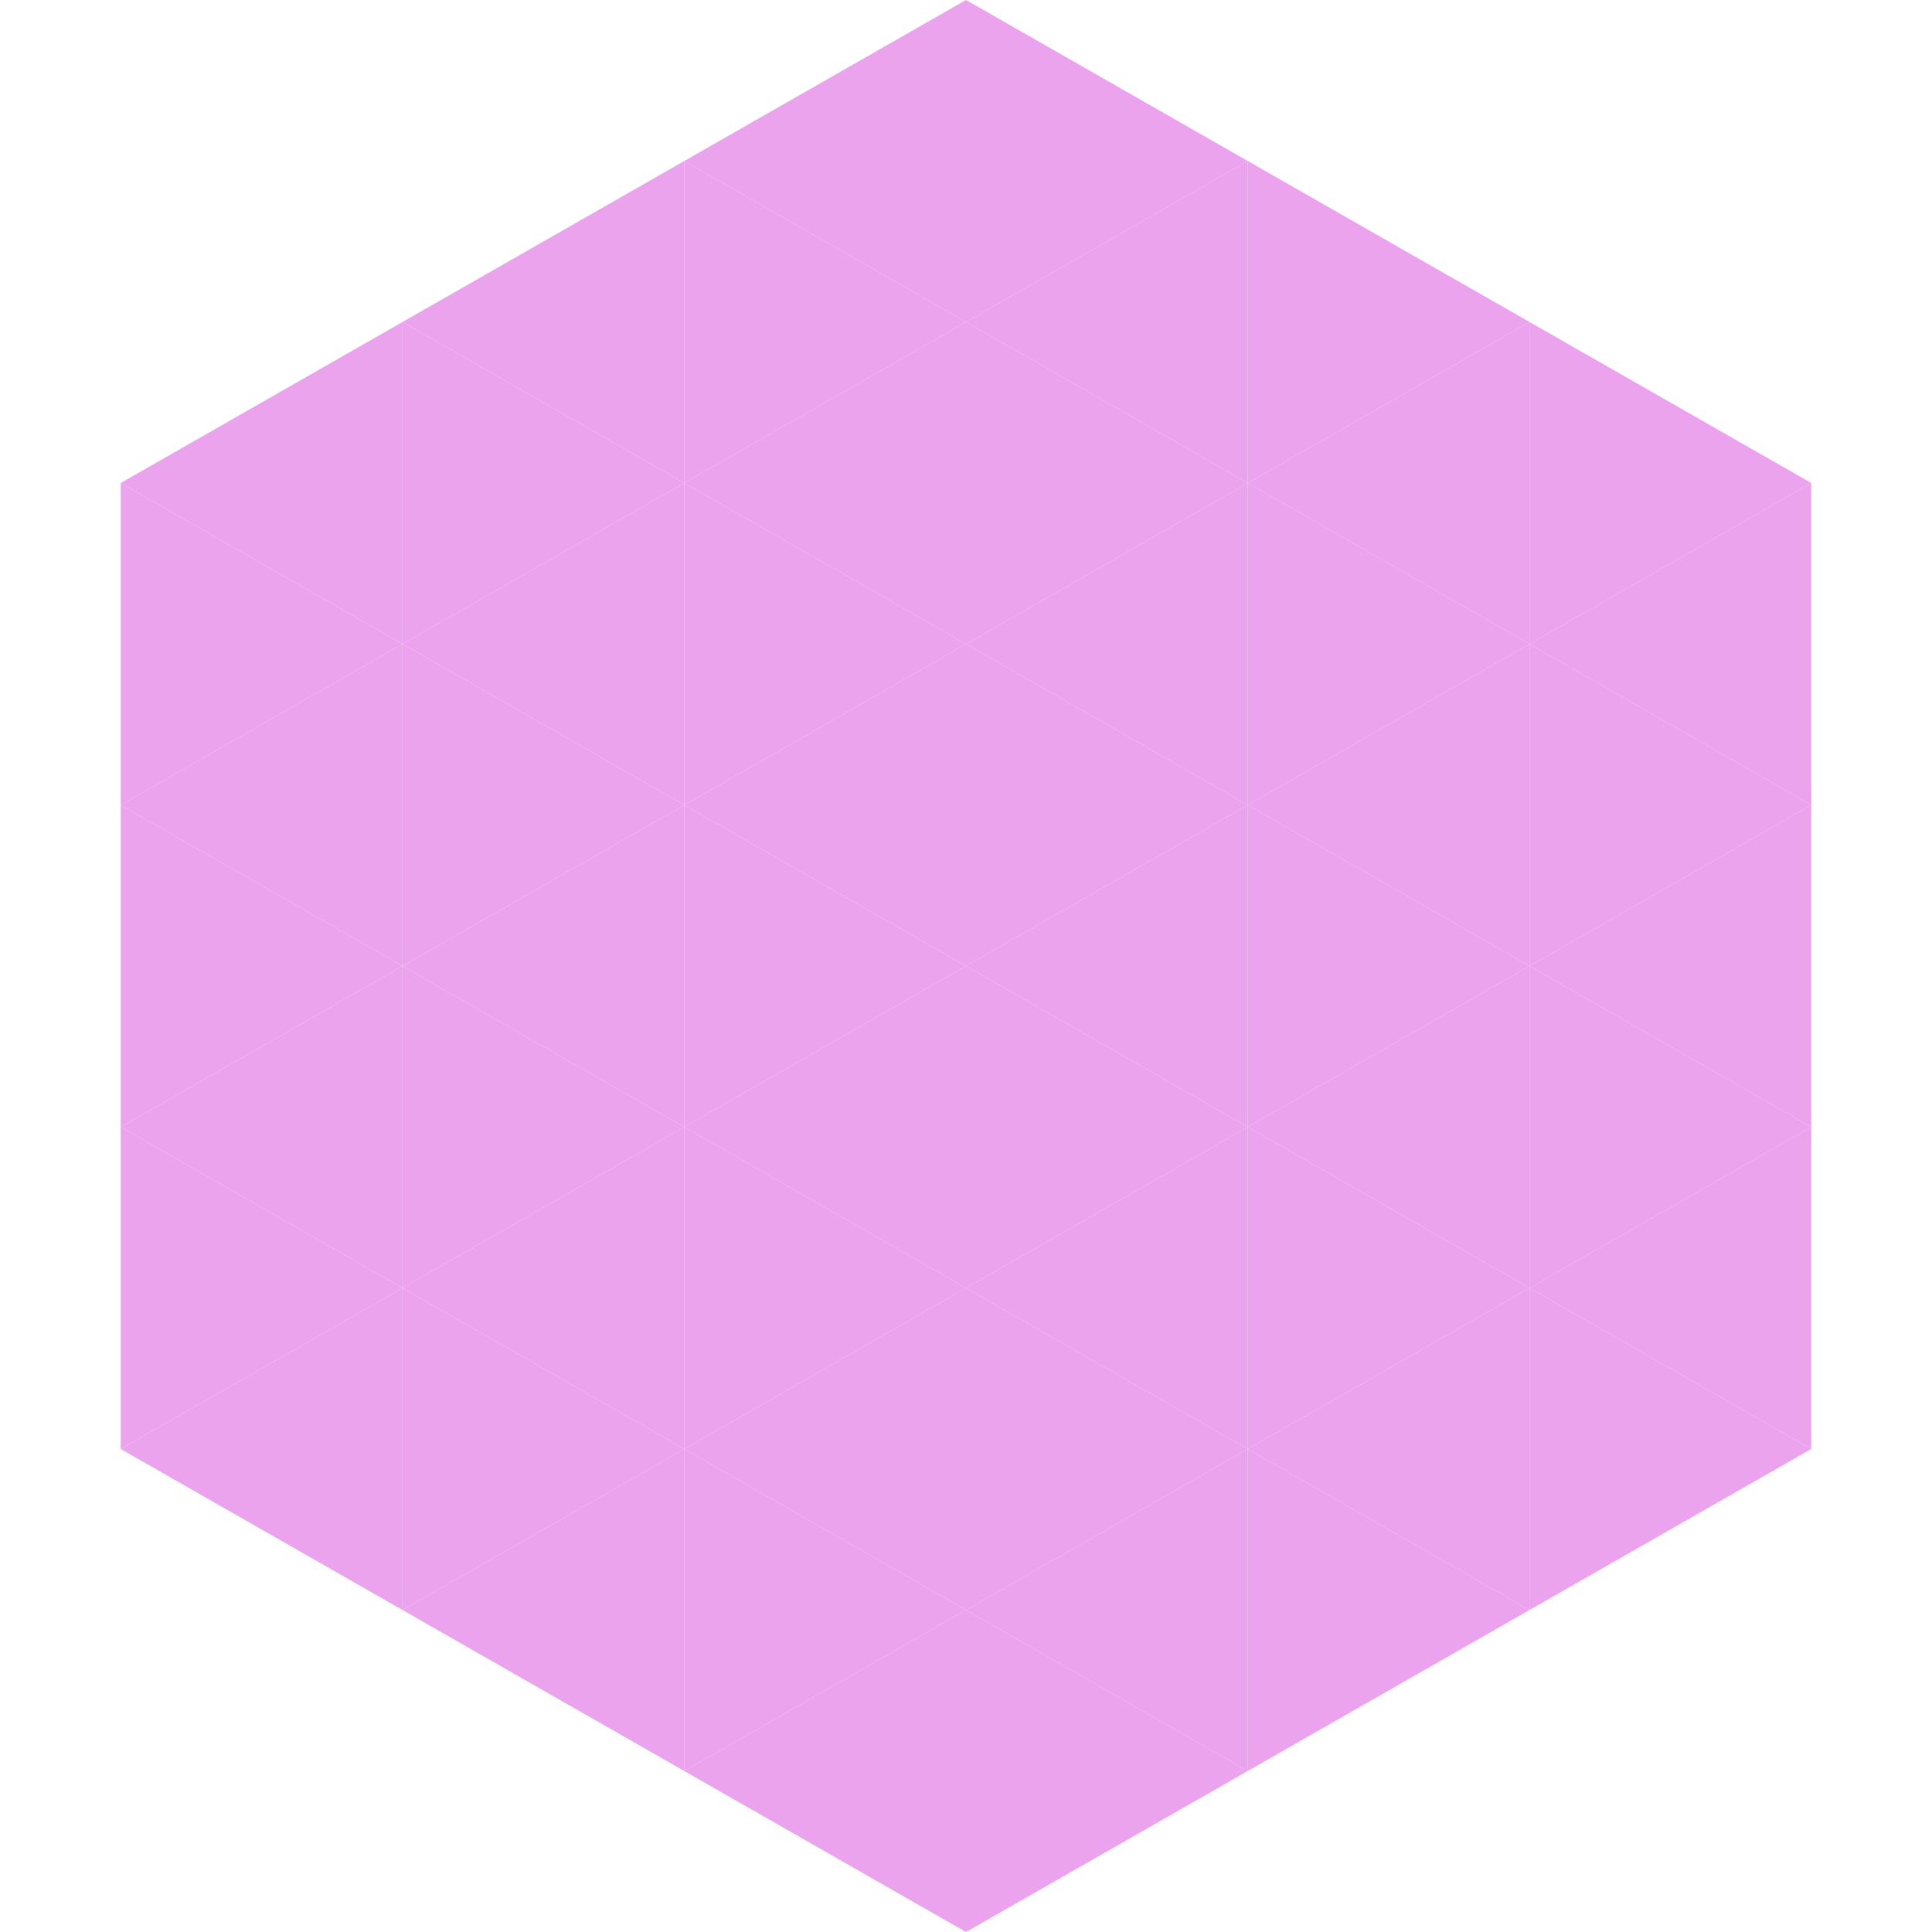 <?xml version="1.0"?>
<!-- Generated by SVGo -->
<svg width="240" height="240"
     xmlns="http://www.w3.org/2000/svg"
     xmlns:xlink="http://www.w3.org/1999/xlink">
<polygon points="50,40 15,60 50,80" style="fill:rgb(234,163,236)" />
<polygon points="190,40 225,60 190,80" style="fill:rgb(234,163,236)" />
<polygon points="15,60 50,80 15,100" style="fill:rgb(234,163,236)" />
<polygon points="225,60 190,80 225,100" style="fill:rgb(234,163,236)" />
<polygon points="50,80 15,100 50,120" style="fill:rgb(234,163,236)" />
<polygon points="190,80 225,100 190,120" style="fill:rgb(234,163,236)" />
<polygon points="15,100 50,120 15,140" style="fill:rgb(234,163,236)" />
<polygon points="225,100 190,120 225,140" style="fill:rgb(234,163,236)" />
<polygon points="50,120 15,140 50,160" style="fill:rgb(234,163,236)" />
<polygon points="190,120 225,140 190,160" style="fill:rgb(234,163,236)" />
<polygon points="15,140 50,160 15,180" style="fill:rgb(234,163,236)" />
<polygon points="225,140 190,160 225,180" style="fill:rgb(234,163,236)" />
<polygon points="50,160 15,180 50,200" style="fill:rgb(234,163,236)" />
<polygon points="190,160 225,180 190,200" style="fill:rgb(234,163,236)" />
<polygon points="15,180 50,200 15,220" style="fill:rgb(255,255,255); fill-opacity:0" />
<polygon points="225,180 190,200 225,220" style="fill:rgb(255,255,255); fill-opacity:0" />
<polygon points="50,0 85,20 50,40" style="fill:rgb(255,255,255); fill-opacity:0" />
<polygon points="190,0 155,20 190,40" style="fill:rgb(255,255,255); fill-opacity:0" />
<polygon points="85,20 50,40 85,60" style="fill:rgb(234,163,236)" />
<polygon points="155,20 190,40 155,60" style="fill:rgb(234,163,236)" />
<polygon points="50,40 85,60 50,80" style="fill:rgb(234,163,236)" />
<polygon points="190,40 155,60 190,80" style="fill:rgb(234,163,236)" />
<polygon points="85,60 50,80 85,100" style="fill:rgb(234,163,236)" />
<polygon points="155,60 190,80 155,100" style="fill:rgb(234,163,236)" />
<polygon points="50,80 85,100 50,120" style="fill:rgb(234,163,236)" />
<polygon points="190,80 155,100 190,120" style="fill:rgb(234,163,236)" />
<polygon points="85,100 50,120 85,140" style="fill:rgb(234,163,236)" />
<polygon points="155,100 190,120 155,140" style="fill:rgb(234,163,236)" />
<polygon points="50,120 85,140 50,160" style="fill:rgb(234,163,236)" />
<polygon points="190,120 155,140 190,160" style="fill:rgb(234,163,236)" />
<polygon points="85,140 50,160 85,180" style="fill:rgb(234,163,236)" />
<polygon points="155,140 190,160 155,180" style="fill:rgb(234,163,236)" />
<polygon points="50,160 85,180 50,200" style="fill:rgb(234,163,236)" />
<polygon points="190,160 155,180 190,200" style="fill:rgb(234,163,236)" />
<polygon points="85,180 50,200 85,220" style="fill:rgb(234,163,236)" />
<polygon points="155,180 190,200 155,220" style="fill:rgb(234,163,236)" />
<polygon points="120,0 85,20 120,40" style="fill:rgb(234,163,236)" />
<polygon points="120,0 155,20 120,40" style="fill:rgb(234,163,236)" />
<polygon points="85,20 120,40 85,60" style="fill:rgb(234,163,236)" />
<polygon points="155,20 120,40 155,60" style="fill:rgb(234,163,236)" />
<polygon points="120,40 85,60 120,80" style="fill:rgb(234,163,236)" />
<polygon points="120,40 155,60 120,80" style="fill:rgb(234,163,236)" />
<polygon points="85,60 120,80 85,100" style="fill:rgb(234,163,236)" />
<polygon points="155,60 120,80 155,100" style="fill:rgb(234,163,236)" />
<polygon points="120,80 85,100 120,120" style="fill:rgb(234,163,236)" />
<polygon points="120,80 155,100 120,120" style="fill:rgb(234,163,236)" />
<polygon points="85,100 120,120 85,140" style="fill:rgb(234,163,236)" />
<polygon points="155,100 120,120 155,140" style="fill:rgb(234,163,236)" />
<polygon points="120,120 85,140 120,160" style="fill:rgb(234,163,236)" />
<polygon points="120,120 155,140 120,160" style="fill:rgb(234,163,236)" />
<polygon points="85,140 120,160 85,180" style="fill:rgb(234,163,236)" />
<polygon points="155,140 120,160 155,180" style="fill:rgb(234,163,236)" />
<polygon points="120,160 85,180 120,200" style="fill:rgb(234,163,236)" />
<polygon points="120,160 155,180 120,200" style="fill:rgb(234,163,236)" />
<polygon points="85,180 120,200 85,220" style="fill:rgb(234,163,236)" />
<polygon points="155,180 120,200 155,220" style="fill:rgb(234,163,236)" />
<polygon points="120,200 85,220 120,240" style="fill:rgb(234,163,236)" />
<polygon points="120,200 155,220 120,240" style="fill:rgb(234,163,236)" />
<polygon points="85,220 120,240 85,260" style="fill:rgb(255,255,255); fill-opacity:0" />
<polygon points="155,220 120,240 155,260" style="fill:rgb(255,255,255); fill-opacity:0" />
</svg>
